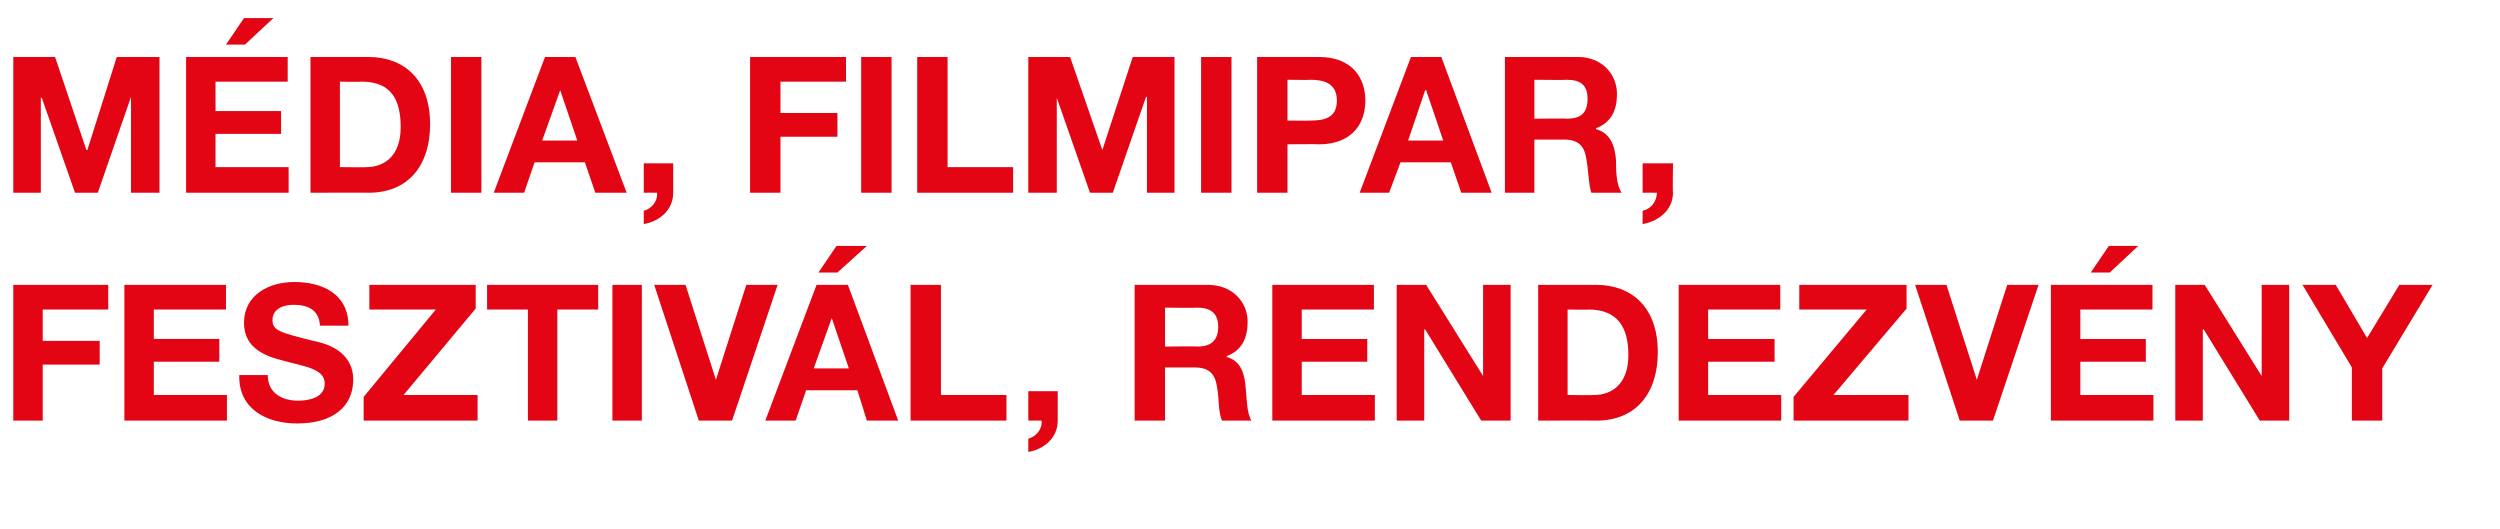 <?xml version="1.0" standalone="no"?><!DOCTYPE svg PUBLIC "-//W3C//DTD SVG 1.1//EN" "http://www.w3.org/Graphics/SVG/1.1/DTD/svg11.dtd"><svg xmlns="http://www.w3.org/2000/svg" version="1.1" width="263.3px" height="55.7px" viewBox="0 -6 263.3 55.7" style="top:-6px"><desc>M dia, filmipar, fesztiv l, rendezv ny</desc><defs/><g id="Polygon12105"><path d="m1.4 24h10v2.6H4.5v3.3h6v2.5h-6v5.9H1.4V24zm11.7 0h10.7v2.6h-7.6v3.1h6.9v2.4h-6.9v3.5h7.7v2.7H13.1V24zm15.1 9.5c0 1.9 1.5 2.7 3.2 2.7c1.1 0 2.8-.3 2.8-1.8c0-1.6-2.2-1.8-4.3-2.4c-2.1-.5-4.2-1.4-4.2-4c0-3 2.7-4.3 5.3-4.3c3 0 5.7 1.3 5.7 4.6h-3c-.1-1.7-1.3-2.2-2.8-2.2c-1 0-2.2.4-2.2 1.6c0 1.1.7 1.3 4.3 2.2c1 .2 4.2.9 4.2 4.1c0 2.7-2 4.6-5.9 4.6c-3.2 0-6.2-1.5-6.1-5.1h3zm10.1 2.3l7.6-9.2h-7V24h11.2v2.5l-7.6 9.1h7.8v2.7h-12v-2.5zm17.3-9.2h-4.3V24H63v2.6h-4.3v11.7h-3.1V26.6zm8.9-2.6h3.1v14.3h-3.1V24zm12.6 14.3h-3.5L68.9 24h3.3l3.2 10l3.2-10h3.3l-4.8 14.3zm8.6-5.5h3.7l-1.8-5.3l-1.9 5.3zM86 24h3.3l5.3 14.3h-3.3l-1-3.2h-5.4l-1.1 3.2h-3.2L86 24zm2.2-1.3h-2l1.9-2.8h3.2l-3.1 2.8zm7.7 1.3h3.2v11.6h6.9v2.7H95.9V24zm12.4 11.2h3.1v3.1c0 1.8-1.4 3-3.1 3.3v-1.4c.8-.2 1.5-1 1.4-1.9c0-.02-1.4 0-1.4 0v-3.1zm14.4-4.7s3.42-.04 3.4 0c1.4 0 2.2-.6 2.2-2.1c0-1.4-.8-2-2.2-2c.02.04-3.4 0-3.4 0v4.1zm-3.2-6.5h7.7c2.6 0 4.2 1.8 4.2 3.9c0 1.7-.6 3-2.2 3.6v.1c1.5.4 1.9 1.8 2 3.3c.1.9.1 2.6.6 3.4h-3.1c-.4-.9-.3-2.3-.5-3.4c-.2-1.5-.8-2.2-2.4-2.2h-3.1v5.6h-3.2V24zm14.5 0h10.7v2.6h-7.6v3.1h6.9v2.4h-6.9v3.5h7.7v2.7H134V24zm13.1 0h3.1l6 9.6V24h2.9v14.3H156l-5.9-9.6h-.1v9.6h-2.9V24zm18 11.6s2.8.04 2.8 0c1.8 0 3.6-1.1 3.6-4.2c0-2.9-1.1-4.8-4.2-4.8c.04.04-2.2 0-2.2 0v9zM162 24h6.1c3.7 0 6.5 2.3 6.5 7.1c0 4.1-2.1 7.2-6.5 7.2c.02-.02-6.1 0-6.1 0V24zm14.8 0h10.7v2.6h-7.6v3.1h7v2.4h-7v3.5h7.7v2.7h-10.8V24zm12.1 11.8l7.7-9.2h-7.1V24h11.3v2.5l-7.7 9.1h7.9v2.7h-12.1v-2.5zm21 2.5h-3.5L201.7 24h3.3l3.2 10l3.2-10h3.3l-4.8 14.3zM216 24h10.7v2.6h-7.6v3.1h6.9v2.4h-6.9v3.5h7.7v2.7H216V24zm6.2-1.3h-2l1.9-2.8h3.1l-3 2.8zm6.9 1.3h3.1l6 9.6V24h2.9v14.3H238l-5.9-9.6h-.1v9.6h-2.9V24zm18.6 8.7l-5.2-8.7h3.5l3.3 5.6l3.4-5.6h3.5l-5.3 8.8v5.5h-3.2v-5.6z" stroke="none" fill="#e30513"/></g><g id="Polygon12104"><path d="m1.4 0h4.4l3.3 9.8h.1L12.3 0h4.5v14.3h-3V4.2l-3.5 10.1H7.9l-3.5-10h-.1v10H1.4V0zm18.2 0h10.7v2.6h-7.6v3.1h6.9v2.4h-6.9v3.5h7.7v2.7H19.6V0zm6.2-1.3h-2l1.9-2.8h3.1l-3 2.8zm10 12.9s2.83.04 2.8 0c1.8 0 3.6-1.1 3.6-4.2c0-2.9-1-4.8-4.1-4.8c-.03.04-2.3 0-2.3 0v9zM32.7 0h6.1c3.7 0 6.5 2.3 6.5 7.1c0 4.1-2.1 7.2-6.5 7.2c.05-.02-6.1 0-6.1 0V0zm14.8 0h3.2v14.3h-3.2V0zm9.6 8.8h3.7L59 3.5l-1.9 5.3zm.3-8.8h3.2L66 14.3h-3.3l-1.1-3.2h-5.3l-1.1 3.2H52L57.4 0zm10.4 11.2h3.1v3.1c0 1.8-1.4 3-3.1 3.3v-1.4c.8-.2 1.5-1 1.4-1.9c-.01-.02-1.4 0-1.4 0v-3.1zM79 0h10.1v2.6h-6.9v3.3h6v2.5h-6v5.9H79V0zm11.7 0h3.2v14.3h-3.2V0zm5.9 0h3.2v11.6h6.9v2.7H96.6V0zm11.7 0h4.4l3.4 9.8l3.2-9.8h4.4v14.3h-2.9V4.2h-.1l-3.5 10.1h-2.4l-3.5-10v10h-3V0zm18.2 0h3.2v14.3h-3.2V0zm9.1 6.7s2.42.02 2.4 0c1.5 0 2.8-.3 2.8-2.1c0-1.8-1.3-2.2-2.8-2.2c.02.04-2.4 0-2.4 0v4.3zM132.4 0h6.5c3.6 0 4.9 2.3 4.9 4.6c0 2.3-1.3 4.6-4.9 4.6c-.02-.04-3.3 0-3.3 0v5.1h-3.2V0zm15.9 8.8h3.7l-1.8-5.3h-.1l-1.8 5.3zm.3-8.8h3.2l5.3 14.3h-3.2l-1.1-3.2h-5.3l-1.2 3.2h-3.1L148.6 0zm13 6.5s3.44-.04 3.4 0c1.5 0 2.2-.6 2.2-2.1c0-1.4-.7-2-2.2-2c.04.04-3.4 0-3.4 0v4.1zM158.5 0h7.7c2.5 0 4.1 1.8 4.1 3.9c0 1.7-.6 3-2.2 3.6v.1c1.5.4 2 1.8 2.1 3.3c0 .9 0 2.6.6 3.4h-3.2c-.3-.9-.3-2.3-.5-3.4c-.2-1.5-.8-2.2-2.4-2.2h-3.1v5.6h-3.1V0zM173 11.2h3.2s-.05 3.08 0 3.1c0 1.8-1.5 3-3.2 3.3v-1.4c.9-.2 1.5-1 1.5-1.9c-.05-.02-1.5 0-1.5 0v-3.1z" stroke="none" fill="#e30513"/></g></svg>